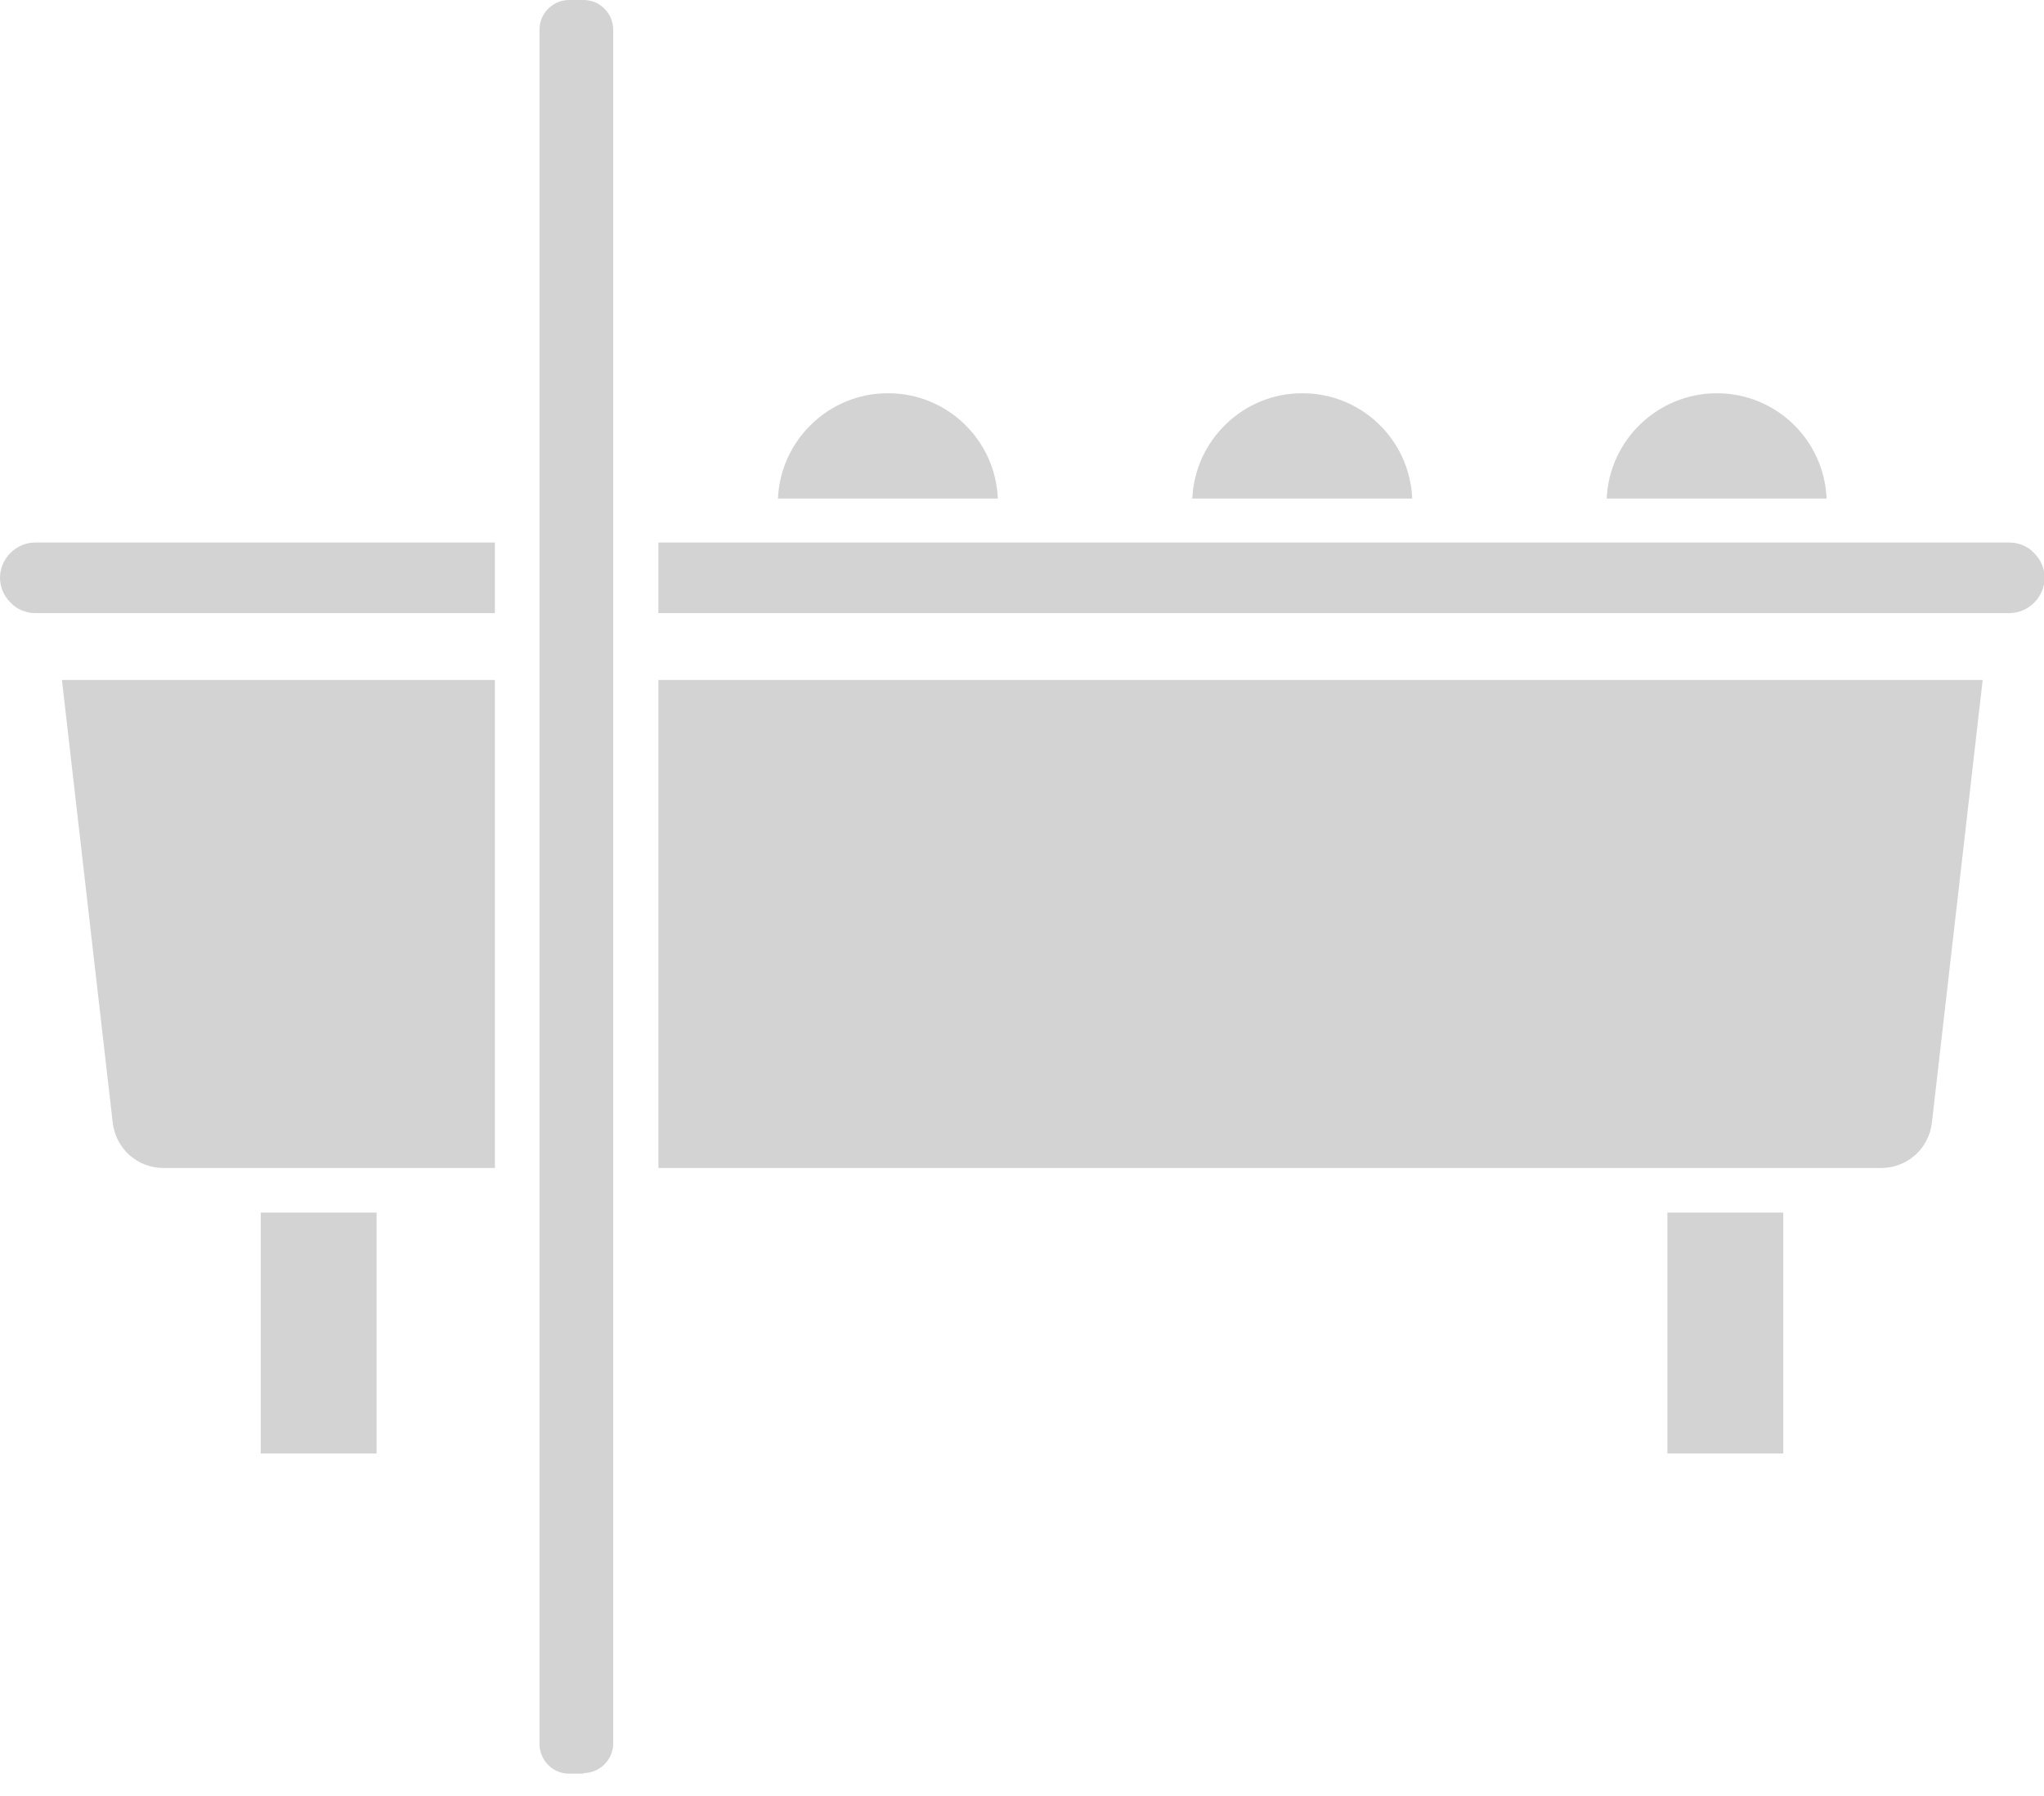 <svg xmlns="http://www.w3.org/2000/svg" width="33" height="29" viewBox="0 0 33 29" fill="none"><path d="M27.72 6.35C28.67 6.35 29.45 7.1 29.49 8.05H25.94C25.98 7.11 26.76 6.35 27.72 6.35ZM21.03 6.35C21.98 6.35 22.76 7.1 22.8 8.05H19.25C19.29 7.11 20.07 6.35 21.02 6.35H21.03ZM14.34 6.35C15.29 6.35 16.07 7.1 16.11 8.05H12.56C12.6 7.11 13.38 6.35 14.33 6.35H14.34ZM0 9.33C0 9.02 0.26 8.76 0.57 8.76H7.99V9.9H0.59H0.57C0.42 9.9 0.27 9.84 0.17 9.73C0.06 9.62 0 9.48 0 9.33ZM6.08 23.47H4.21V19.58H6.08V23.47ZM6.44 18.86H3.86H2.64C2.22 18.86 1.87 18.55 1.82 18.13L1 10.98H7.99V18.86H6.44ZM9.42 28.64H9.19C8.92 28.64 8.71 28.42 8.71 28.16V0.48C8.71 0.21 8.93 0 9.19 0H9.42C9.69 0 9.9 0.22 9.9 0.48V8.77V10.62V19.21V28.15C9.9 28.42 9.68 28.63 9.42 28.63V28.64ZM28.79 23.47H26.92V19.58H28.79V23.47ZM31.19 18.13C31.14 18.55 30.79 18.86 30.37 18.86H29.15H26.57H10.63V10.98H32.01L31.19 18.13ZM32.44 9.9H10.63V8.76H16.47H23.16H29.85H32.44C32.59 8.76 32.74 8.82 32.84 8.93C32.95 9.04 33.01 9.18 33.01 9.33C33.01 9.64 32.75 9.9 32.44 9.9Z" fill="#D3D3D3"></path></svg>